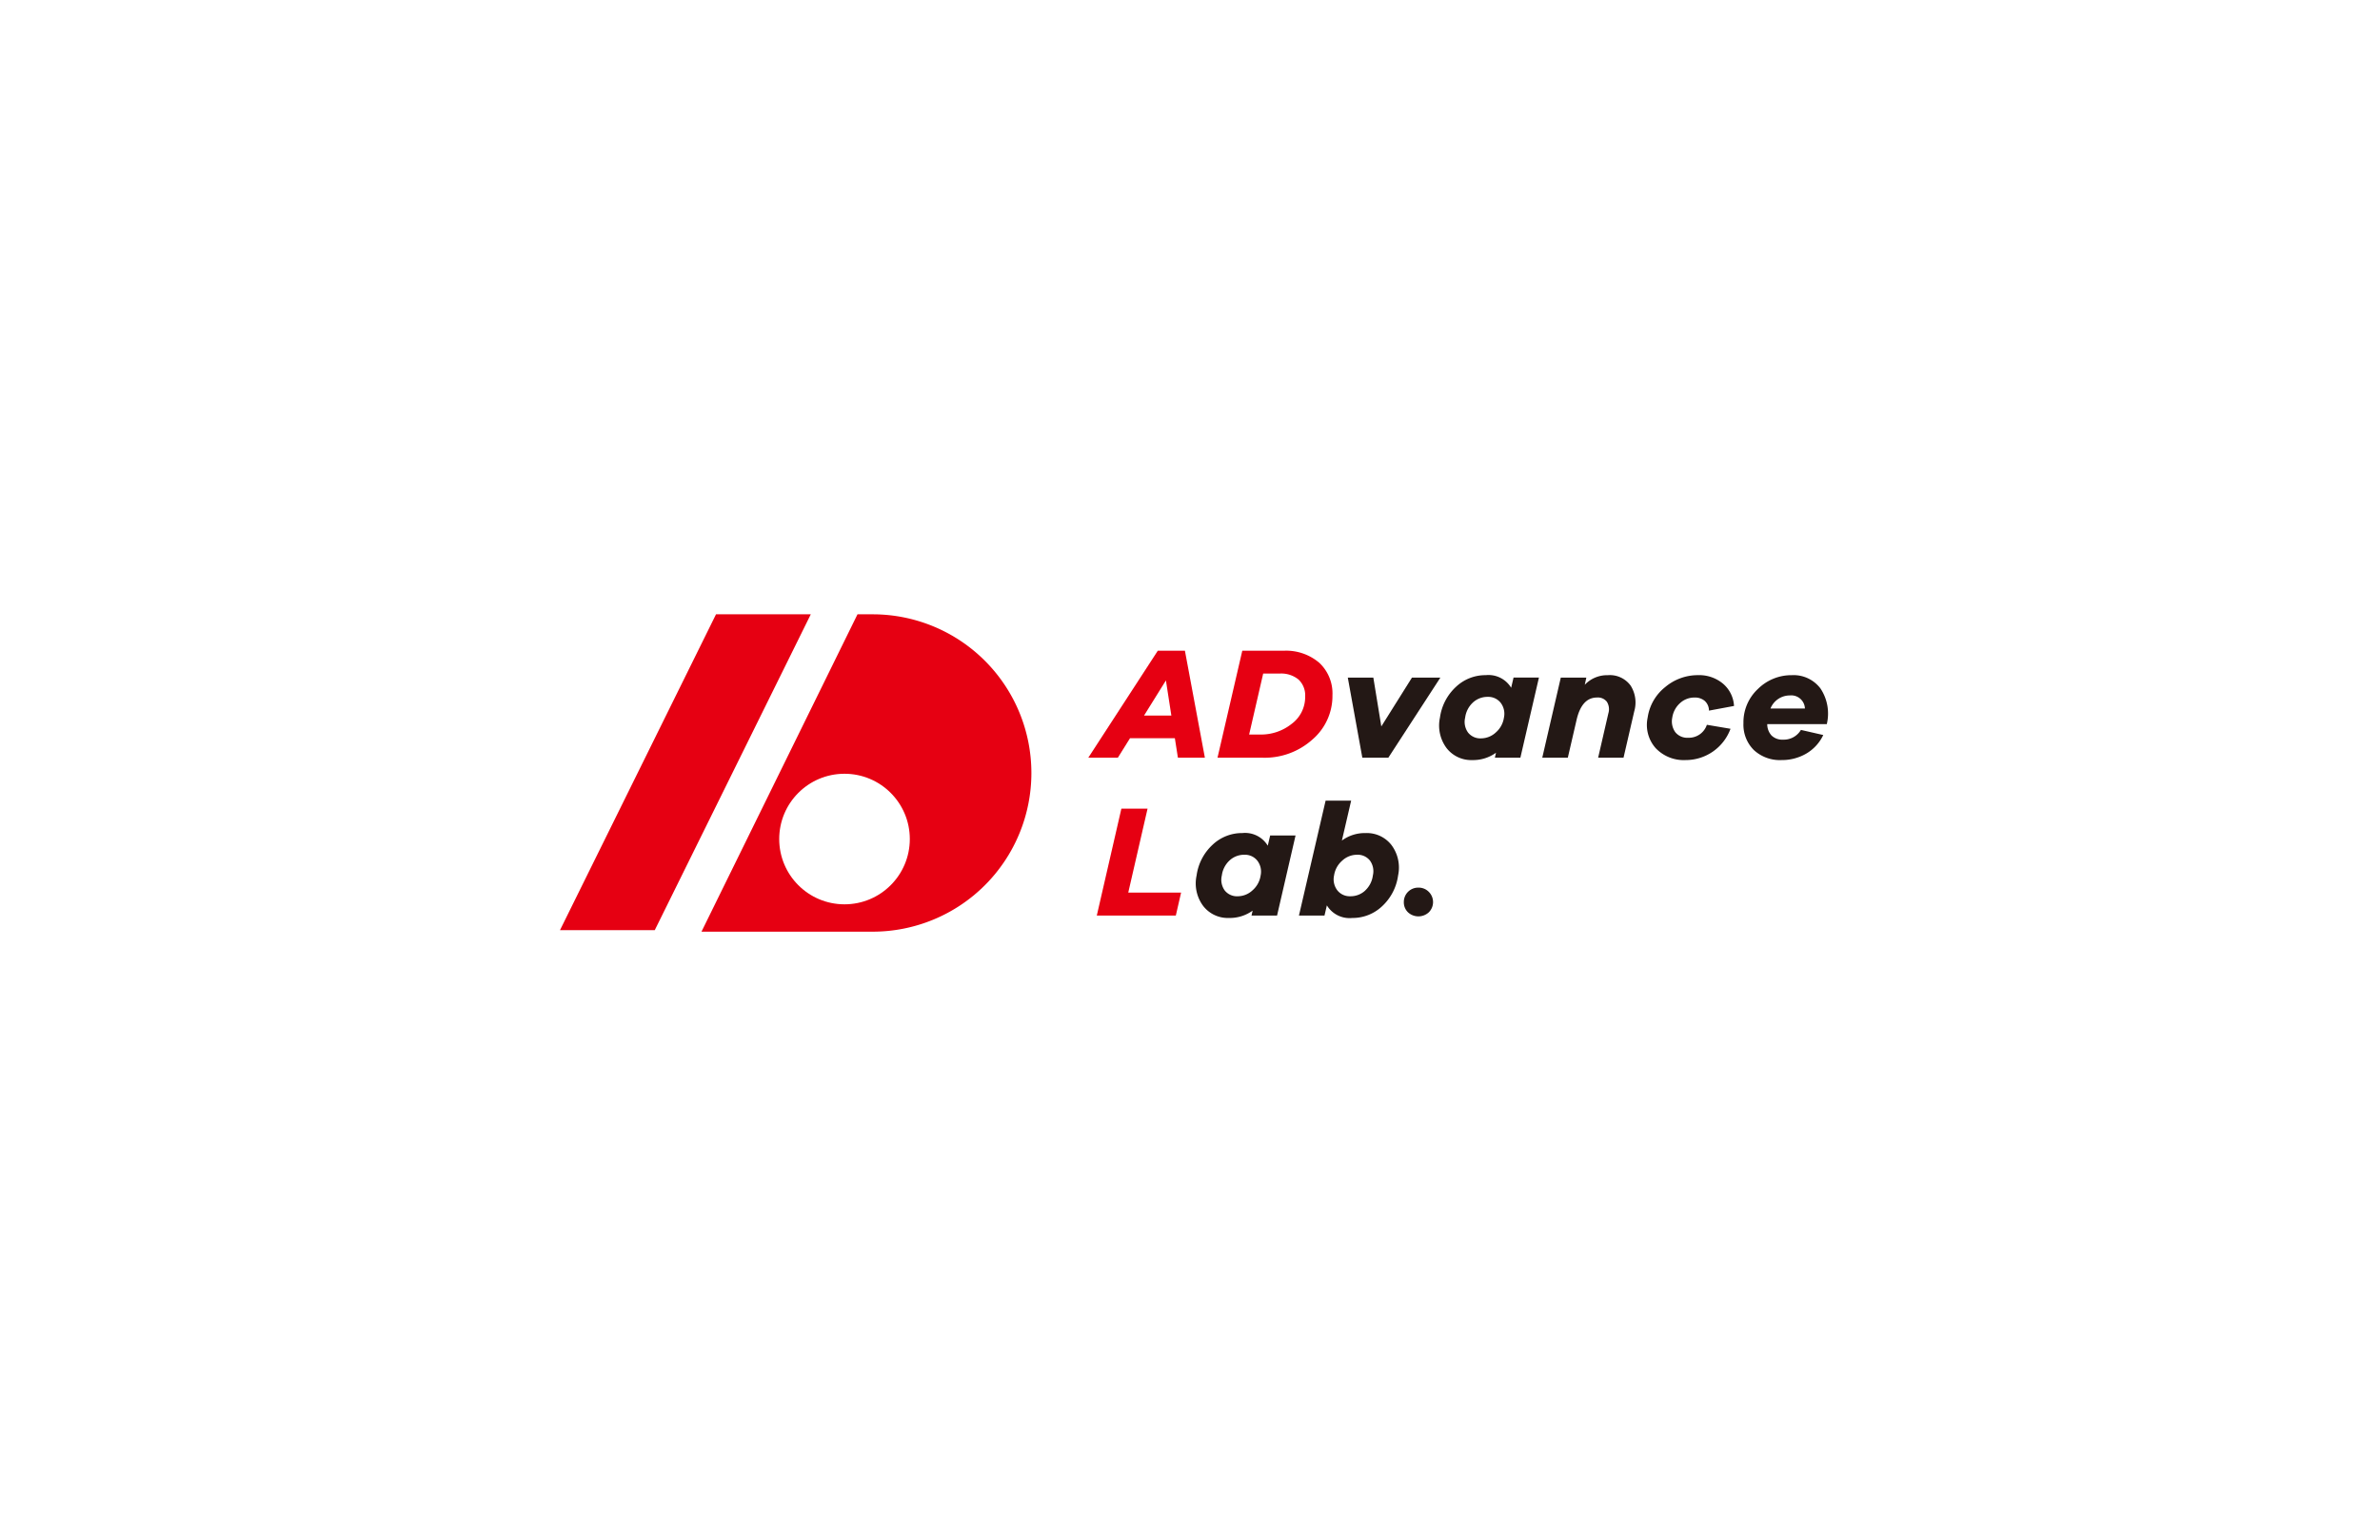 <svg xmlns="http://www.w3.org/2000/svg" width="306" height="198" viewBox="0 0 306 198"><g transform="translate(524 262)"><rect width="306" height="198" transform="translate(-524 -262)" fill="#fff"/><g transform="translate(-370.5 -162.594)"><g transform="translate(-81.5 -20.406)"><g transform="translate(67.929 4.685)"><path d="M147.406,23.125l-.39-2.5h-5.768l-1.56,2.5h-3.8L144.82,9.373h3.489l2.566,13.752Zm-1.54-9.935-2.812,4.516h3.51Z" transform="translate(-135.891 -9.373)" fill="#e60012"/><path d="M177.592,9.373a6.566,6.566,0,0,1,4.608,1.55,5.385,5.385,0,0,1,1.693,4.177,7.376,7.376,0,0,1-2.586,5.7,9.186,9.186,0,0,1-6.383,2.33h-5.809L172.3,9.373Zm-2.976,10.776a6.3,6.3,0,0,0,4.034-1.375,4.288,4.288,0,0,0,1.735-3.51,2.794,2.794,0,0,0-.852-2.186,3.506,3.506,0,0,0-2.432-.769h-2.114l-1.806,7.841Z" transform="translate(-152.507 -9.373)" fill="#e60012"/><path d="M207.839,26.575h-3.346l-1.868-10.3h3.284l1.026,6.281,3.941-6.281h3.653Z" transform="translate(-169.266 -12.823)" fill="#231815"/><path d="M236.58,26.267H233.3l.144-.636a5.013,5.013,0,0,1-3.038.944,4.006,4.006,0,0,1-3.315-1.54,4.844,4.844,0,0,1-.852-3.921,6.6,6.6,0,0,1,2.043-3.941,5.508,5.508,0,0,1,3.849-1.519,3.405,3.405,0,0,1,3.263,1.622l.308-1.314h3.264Zm-6.722-3.223a2.008,2.008,0,0,0,1.673.739,2.8,2.8,0,0,0,1.889-.759,3.128,3.128,0,0,0,1.046-1.909,2.317,2.317,0,0,0-.43-1.919,2.018,2.018,0,0,0-1.643-.749,2.742,2.742,0,0,0-1.929.739,3.205,3.205,0,0,0-.985,1.929A2.34,2.34,0,0,0,229.858,23.044Z" transform="translate(-181.031 -12.515)" fill="#231815"/><path d="M264.006,17a4.061,4.061,0,0,1,.462,3.315l-1.375,5.953h-3.264l1.314-5.706a1.794,1.794,0,0,0-.195-1.488,1.463,1.463,0,0,0-1.263-.544q-1.991,0-2.647,2.956l-1.108,4.782h-3.285l2.381-10.3h3.284l-.2.924a3.944,3.944,0,0,1,2.956-1.232A3.3,3.3,0,0,1,264.006,17Z" transform="translate(-194.282 -12.515)" fill="#231815"/><path d="M287.287,22.038l3.038.513a6.134,6.134,0,0,1-5.768,4.023,4.971,4.971,0,0,1-3.849-1.529,4.5,4.5,0,0,1-1.036-3.931,6.125,6.125,0,0,1,2.248-3.92,6.508,6.508,0,0,1,4.238-1.54,4.763,4.763,0,0,1,3.191,1.088,4.034,4.034,0,0,1,1.427,2.874l-3.222.6a1.677,1.677,0,0,0-.544-1.252,1.931,1.931,0,0,0-1.3-.431,2.711,2.711,0,0,0-1.888.729,3.112,3.112,0,0,0-.986,1.857,2.387,2.387,0,0,0,.39,1.868,1.968,1.968,0,0,0,1.662.718A2.44,2.44,0,0,0,287.287,22.038Z" transform="translate(-207.76 -12.515)" fill="#231815"/><path d="M314.294,17.369a5.825,5.825,0,0,1,.811,4.587h-7.656A2.161,2.161,0,0,0,308,23.414a1.983,1.983,0,0,0,1.5.534,2.552,2.552,0,0,0,2.279-1.252l2.873.657a5.491,5.491,0,0,1-2.206,2.4,6.2,6.2,0,0,1-3.151.821,4.913,4.913,0,0,1-3.571-1.293,4.58,4.58,0,0,1-1.334-3.448,5.844,5.844,0,0,1,1.858-4.4,6.108,6.108,0,0,1,4.361-1.776A4.324,4.324,0,0,1,314.294,17.369Zm-2,2.576a1.758,1.758,0,0,0-1.929-1.683,2.682,2.682,0,0,0-2.5,1.683Z" transform="translate(-220.161 -12.515)" fill="#231815"/><path d="M148.228,63.745h-10.16l3.161-13.752h3.366l-2.483,10.8h6.794Z" transform="translate(-136.98 -29.688)" fill="#e60012"/><path d="M173.994,66.887H170.71l.143-.636a5.016,5.016,0,0,1-3.038.944,4,4,0,0,1-3.315-1.54,4.843,4.843,0,0,1-.852-3.92,6.6,6.6,0,0,1,2.042-3.941,5.509,5.509,0,0,1,3.849-1.519A3.407,3.407,0,0,1,172.8,57.9l.308-1.314h3.264Zm-6.722-3.222a2.009,2.009,0,0,0,1.673.739,2.8,2.8,0,0,0,1.889-.76,3.128,3.128,0,0,0,1.047-1.909,2.318,2.318,0,0,0-.431-1.919,2.016,2.016,0,0,0-1.642-.749,2.746,2.746,0,0,0-1.93.739,3.2,3.2,0,0,0-.985,1.93A2.338,2.338,0,0,0,167.272,63.665Z" transform="translate(-149.73 -32.83)" fill="#231815"/><path d="M201.954,53.646a4.844,4.844,0,0,1,.852,3.921,6.6,6.6,0,0,1-2.043,3.941,5.51,5.51,0,0,1-3.849,1.519,3.405,3.405,0,0,1-3.263-1.622l-.308,1.314h-3.284l3.428-14.778h3.284l-1.191,5.131a4.973,4.973,0,0,1,3.058-.964A4.006,4.006,0,0,1,201.954,53.646Zm-3.377,5.85a3.2,3.2,0,0,0,.985-1.93,2.336,2.336,0,0,0-.38-1.93,2.009,2.009,0,0,0-1.673-.739,2.8,2.8,0,0,0-1.889.759,3.131,3.131,0,0,0-1.046,1.909,2.315,2.315,0,0,0,.431,1.919,2.018,2.018,0,0,0,1.642.749A2.744,2.744,0,0,0,198.577,59.5Z" transform="translate(-162.981 -28.661)" fill="#231815"/><path d="M220.252,70.862a1.858,1.858,0,0,1,.01,2.617,1.975,1.975,0,0,1-2.689.01,1.775,1.775,0,0,1-.534-1.324,1.84,1.84,0,0,1,1.868-1.848A1.827,1.827,0,0,1,220.252,70.862Z" transform="translate(-176.475 -39.853)" fill="#231815"/></g><path d="M58.4,40.813A20.406,20.406,0,1,0,58.4,0H56.448L36.389,40.813Z" transform="translate(-18.199)" fill="#e60012"/><path d="M12.185,40.615H0L20.059,0H32.244Z" fill="#e60012"/><ellipse cx="8.395" cy="8.395" rx="8.395" ry="8.395" transform="translate(28.185 20.505)" fill="#fff"/></g></g></g></svg>